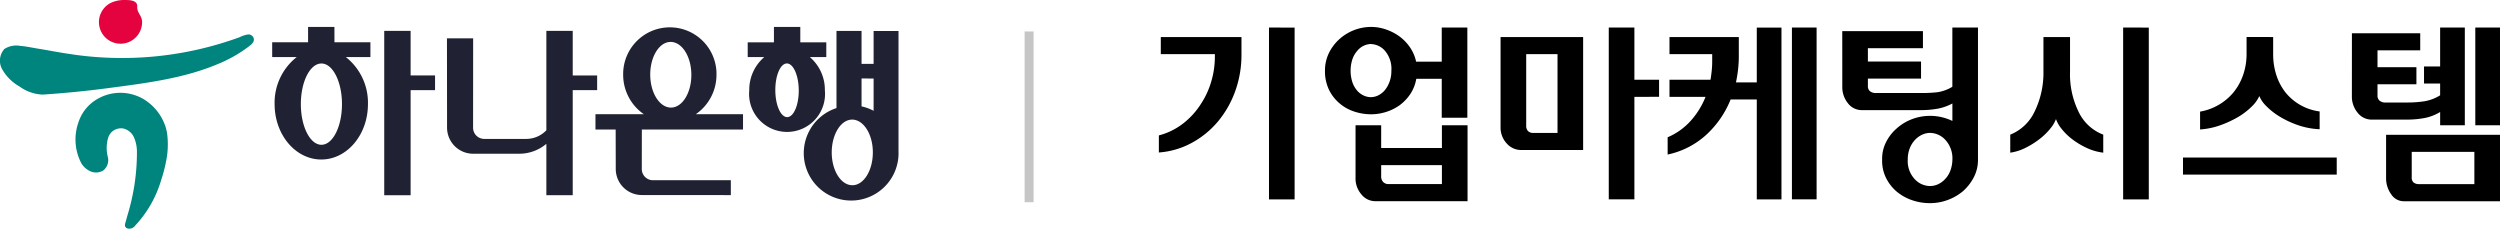 <svg xmlns="http://www.w3.org/2000/svg" width="278.154" height="25.456" viewBox="0 0 278.154 25.456">
    <defs>
        <style>
            .cls-2{fill:#00857e}.cls-4{fill:#202233}
        </style>
    </defs>
    <g id="img_logo" transform="translate(-35 -53)">
        <g id="그룹_40158" transform="translate(0 -2)">
            <g id="BI" transform="translate(26 0)">
                <path id="패스_47766" d="M252.049 474.1h-6.019v-1.9h8.976v1.943a11.844 11.844 0 0 1-.7 4.087 11.1 11.1 0 0 1-1.922 3.369 10.031 10.031 0 0 1-2.915 2.376 9.03 9.03 0 0 1-3.654 1.067v-1.9a7.467 7.467 0 0 0 2.735-1.353 8.482 8.482 0 0 0 1.932-2.131 9.193 9.193 0 0 0 1.172-2.547 9.573 9.573 0 0 0 .391-2.651zm8.87-2.955v19.114h-2.851v-19.118z" transform="translate(-107.878 -413.076)"/>
                <path id="패스_47767" d="M261.45 471.1a5.11 5.11 0 0 1 1.639.276 5.684 5.684 0 0 1 1.489.759 5.125 5.125 0 0 1 1.192 1.227 4.454 4.454 0 0 1 .688 1.605h2.851v-3.8h2.849V481.2h-2.849v-4.33h-2.832a4.392 4.392 0 0 1-.653 1.679 5.052 5.052 0 0 1-1.162 1.235 5.339 5.339 0 0 1-1.533.771 5.527 5.527 0 0 1-1.679.264 5.907 5.907 0 0 1-1.92-.319 4.739 4.739 0 0 1-1.626-.928 4.583 4.583 0 0 1-1.153-1.51 4.734 4.734 0 0 1-.433-2.08 4.417 4.417 0 0 1 .433-1.964 5.087 5.087 0 0 1 1.153-1.542 5.28 5.28 0 0 1 3.546-1.375zm0 1.9a2.025 2.025 0 0 0-1.519.737 2.752 2.752 0 0 0-.549.921 4.194 4.194 0 0 0-.011 2.607 2.8 2.8 0 0 0 .517.91 2.145 2.145 0 0 0 .739.558 1.915 1.915 0 0 0 .8.181 1.867 1.867 0 0 0 .8-.19 2.331 2.331 0 0 0 .739-.572 3.236 3.236 0 0 0 .526-.927 3.413 3.413 0 0 0 .213-1.246 3.079 3.079 0 0 0-.73-2.241 2.146 2.146 0 0 0-1.525-.731zm1.121 11.574h6.757v-2.536h2.853v8.45h-10.287a1.963 1.963 0 0 1-1.519-.752 2.678 2.678 0 0 1-.656-1.825v-5.873h2.853zm0 1.9v1.225a.885.885 0 0 0 .231.665.825.825 0 0 0 .591.222h5.935v-2.112z" transform="translate(-99.899 -413.104)"/>
                <path id="패스_47768" d="M276.605 472.2v12.566h-6.883a2.128 2.128 0 0 1-1.628-.739 2.592 2.592 0 0 1-.676-1.816V472.2zm-6.334 1.9v7.943a.826.826 0 0 0 .209.623.794.794 0 0 0 .57.2h2.705V474.1zm12.037 4.754v11.4h-2.851v-19.113h2.851v5.806h2.746v1.9z" transform="translate(-91.463 -413.076)"/>
                <path id="패스_47769" d="M282.2 478.85h-4.013v-1.9h4.562q.084-.5.137-1.014a10.141 10.141 0 0 0 .053-1.054v-.782h-4.752v-1.9h7.713v2.133a12.931 12.931 0 0 1-.085 1.489q-.084.729-.232 1.424h2.317v-6.1h2.746v19.114H287.9v-11.116h-2.91a10.8 10.8 0 0 1-2.7 3.92 9.2 9.2 0 0 1-4.308 2.207v-1.922a7.271 7.271 0 0 0 2.545-1.806 8.931 8.931 0 0 0 1.673-2.693zm12.355-7.709v19.114h-2.746v-19.114z" transform="translate(-83.437 -413.076)"/>
                <path id="패스_47770" d="M289.019 471.542h8.976v1.9h-6.125v1.478h5.914v1.9h-5.914v.824a.722.722 0 0 0 .232.581 1.036 1.036 0 0 0 .7.2h5a15.882 15.882 0 0 0 1.776-.084 4.48 4.48 0 0 0 1.69-.611v-6.589h2.851v14.7a4.167 4.167 0 0 1-.466 1.962 5.369 5.369 0 0 1-1.2 1.542 5.678 5.678 0 0 1-1.711.984 5.6 5.6 0 0 1-1.943.349 6.084 6.084 0 0 1-2.07-.349 5.394 5.394 0 0 1-1.711-.984 4.829 4.829 0 0 1-1.151-1.519 4.252 4.252 0 0 1-.41-1.985 4.05 4.05 0 0 1 .41-1.9 4.954 4.954 0 0 1 1.172-1.542 5.442 5.442 0 0 1 1.713-1.056 5.713 5.713 0 0 1 4.52.19v-1.945a5.507 5.507 0 0 1-1.658.583 10.512 10.512 0 0 1-1.869.157h-6.526a1.933 1.933 0 0 1-1.573-.769 2.841 2.841 0 0 1-.623-1.848zm9.777 11.32a2.136 2.136 0 0 0-.887.2 2.54 2.54 0 0 0-.8.581 2.956 2.956 0 0 0-.579.927 3.374 3.374 0 0 0-.222 1.269 2.92 2.92 0 0 0 .771 2.165 2.355 2.355 0 0 0 1.7.771 2.177 2.177 0 0 0 .878-.19 2.455 2.455 0 0 0 .79-.57 2.688 2.688 0 0 0 .581-.908 3.7 3.7 0 0 0 .245-1.267 3.033 3.033 0 0 0-.8-2.219 2.361 2.361 0 0 0-1.673-.758z" transform="translate(-75.046 -413.076)"/>
                <path id="패스_47771" d="M306.291 472.2v3.844a9.484 9.484 0 0 0 .95 4.467 5 5 0 0 0 2.746 2.545v2.006a6.058 6.058 0 0 1-1.911-.561 8.679 8.679 0 0 1-1.6-.98 6.539 6.539 0 0 1-1.149-1.142 3.6 3.6 0 0 1-.6-1.054 3.657 3.657 0 0 1-.621 1.046 7.072 7.072 0 0 1-1.172 1.151 9.239 9.239 0 0 1-1.552.98 5.554 5.554 0 0 1-1.742.561v-2.006a5.08 5.08 0 0 0 2.693-2.534 9.831 9.831 0 0 0 1-4.521v-3.8zm8.763-1.056v19.114H312.2v-19.117z" transform="translate(-66.976 -413.076)"/>
                <path id="패스_47772" d="M310.559 485.15h17.105v1.9h-17.105zm10.032-13.409v1.88a7.5 7.5 0 0 0 .359 2.364 6.1 6.1 0 0 0 1.035 1.945 5.823 5.823 0 0 0 3.779 2.089V482a8.5 8.5 0 0 1-2.429-.463 10.428 10.428 0 0 1-2.026-.95 7.563 7.563 0 0 1-1.48-1.163 3.424 3.424 0 0 1-.78-1.118 3.668 3.668 0 0 1-.813 1.141 7.916 7.916 0 0 1-1.491 1.16 11.766 11.766 0 0 1-1.985.931 8.367 8.367 0 0 1-2.3.486v-1.985a6.223 6.223 0 0 0 3.694-2.112 6.359 6.359 0 0 0 1.088-1.945 7.076 7.076 0 0 0 .391-2.406v-1.837z" transform="translate(-58.676 -412.62)"/>
                <path id="패스_47773" d="M321.238 471.775h7.6v1.9h-4.754v1.878h4.33v1.9h-4.33v1.247a.728.728 0 0 0 .232.581 1.006 1.006 0 0 0 .676.2h2.408a12.664 12.664 0 0 0 1.9-.137 4.757 4.757 0 0 0 1.753-.665v-1.309h-1.793v-1.9h1.793v-4.33h2.747v10.875h-2.746v-1.478a5.184 5.184 0 0 1-1.763.676 10.854 10.854 0 0 1-1.994.171h-3.846a1.967 1.967 0 0 1-1.582-.773 2.8 2.8 0 0 1-.635-1.846zm16.475 11.3v7.392h-10.73a1.666 1.666 0 0 1-1.371-.771 3.022 3.022 0 0 1-.572-1.848v-4.773zm-9.821 1.9v2.825a.7.7 0 0 0 .222.591.958.958 0 0 0 .6.171h6.148v-3.59zm9.821-13.834v10.875h-2.747v-10.875z" transform="translate(-50.56 -413.076)"/>
                <path id="선_862" fill="none" stroke="#c6c6c6" d="M0 0L0 19" transform="translate(123.5 58.5)"/>
            </g>
            <g id="구성_요소_25_2" transform="translate(35 55)">
                <g id="__keb하나은행" transform="translate(-35 -56)">
                    <g id="img_logo_하나컴스" transform="translate(13 25.163)">
                        <g id="그룹_39789" transform="translate(22 24)">
                            <g id="그룹_39641" transform="translate(0 6.838)">
                                <g id="logo_하나컴스" transform="translate(0)">
                                    <g id="그룹_23812" transform="translate(0)">
                                        <g id="그룹_23811" transform="translate(0)">
                                            <g id="그룹_23807">
                                                <path id="패스_3025" d="M144.805 363.576a4.714 4.714 0 0 0-.335-1.145 5.619 5.619 0 0 0-2.264-2.62 5.089 5.089 0 0 0-5.245.032 4.62 4.62 0 0 0-1.727 1.849 5.559 5.559 0 0 0-.327.811 5.689 5.689 0 0 0 .358 4.427 2.232 2.232 0 0 0 1.061.923 1.535 1.535 0 0 0 1.371-.106 1.456 1.456 0 0 0 .513-1.535 4.015 4.015 0 0 1 .052-2.142 1.659 1.659 0 0 1 .379-.609 1.391 1.391 0 0 1 .361-.249 1.527 1.527 0 0 1 .907-.147 1.733 1.733 0 0 1 1.216.993 4.03 4.03 0 0 1 .329 1.587 23.888 23.888 0 0 1-1.056 7.095c-.062.234-.126.467-.194.7-.053.18-.143.41-.028.585a.452.452 0 0 0 .209.161.8.8 0 0 0 .874-.311 12.647 12.647 0 0 0 2.887-5.051 15.993 15.993 0 0 0 .553-2.113 9.193 9.193 0 0 0 .106-3.135" class="cls-2" transform="translate(-126.219 -348.774)"/>
                                                <path id="패스_3033" d="M142.139 342.777a.6.6 0 0 0-.642-.582 3.161 3.161 0 0 0-.958.312 38.146 38.146 0 0 1-19.081 1.834c-1.082-.158-2.176-.38-3.264-.553-.679-.108-1.353-.264-2.038-.318a2.438 2.438 0 0 0-1.785.347 1.953 1.953 0 0 0-.226 2.276 5.08 5.08 0 0 0 1.942 1.91 4.646 4.646 0 0 0 2.544.885q3.622-.237 7.225-.712c4.094-.543 8.388-1.054 12.233-2.671a15.278 15.278 0 0 0 3.574-2.04c.2-.152.476-.4.476-.688" class="cls-2" transform="translate(-113.889 -338.364)"/>
                                                <path id="패스_3034" fill="#e4023f" d="M140.871 335.129a2.4 2.4 0 0 0 4.8 0 1.353 1.353 0 0 0-.129-.575c-.2-.436-.439-.649-.412-1.17.029-.707-.875-.716-1.365-.716a3.516 3.516 0 0 0-1.572.315 2.412 2.412 0 0 0-1.325 2.091v.056" transform="translate(-129.861 -332.667)"/>
                                            </g>
                                        </g>
                                    </g>
                                </g>
                            </g>
                        </g>
                    </g>
                </g>
                <g id="Header_logo" transform="translate(-22 -46.167)">
                    <g id="그룹_38714" transform="translate(52.28 49.167)">
                        <g id="그룹_3357" transform="translate(0 0)">
                            <g id="그룹_3357-2" transform="translate(0 0)">
                                <path id="패스_10299" d="M504.351 187.872h-2.936v18.287h2.936v-11.692h2.719v-1.637h-2.719z" class="cls-4" transform="translate(-488.945 -187.437)"/>
                                <path id="패스_10300" d="M486.5 200.269c-1.261 0-2.29-2.018-2.292-4.516s1.017-4.52 2.282-4.528 2.293 2.024 2.293 4.518-1.017 4.525-2.283 4.525m1.443-13.109h-2.931v1.707h-3.994v1.641h2.732a6.463 6.463 0 0 0-2.463 5.236c0 3.4 2.322 6.164 5.193 6.164s5.193-2.76 5.193-6.164a6.464 6.464 0 0 0-2.464-5.236h2.738v-1.641h-4z" class="cls-4" transform="translate(-481.014 -187.16)"/>
                                <path id="패스_10301" d="M529.541 192.83h-2.716v-4.958h-2.934v11.06a3.1 3.1 0 0 1-2.24.96h-4.664a1.243 1.243 0 0 1-1.249-1.237l.008-9.952h-2.914l.011 9.952a2.9 2.9 0 0 0 2.914 2.886h5.05a4.68 4.68 0 0 0 3.084-1.1v5.717h2.934v-11.692h2.716z" class="cls-4" transform="translate(-493.382 -187.437)"/>
                                <path id="패스_10302" d="M548.219 188.834c1.268-.008 2.3 1.619 2.311 3.636s-1 3.662-2.262 3.667-2.3-1.619-2.312-3.64 1.005-3.661 2.263-3.664m5.11 3.641a5.193 5.193 0 1 0-10.385 0 5.323 5.323 0 0 0 2.3 4.4h-5.383v1.708h2.248l.01 4.4a2.9 2.9 0 0 0 2.914 2.885l9.89.008v-1.655h-8.663a1.243 1.243 0 0 1-1.244-1.238l.005-4.4h11.258v-1.708h-5.253a5.322 5.322 0 0 0 2.3-4.4" class="cls-4" transform="translate(-503.889 -187.167)"/>
                                <path id="패스_10303" d="M571.968 197.19c-.723.005-1.314-1.327-1.323-2.976s.561-2.99 1.282-2.993 1.314 1.326 1.325 2.976-.569 2.989-1.284 2.993m4.19-2.989a4.777 4.777 0 0 0-1.678-3.693h1.837v-1.641h-2.893v-1.707h-2.934v1.707h-2.919v1.641h1.847a4.794 4.794 0 0 0-1.673 3.693 4.226 4.226 0 1 0 8.412 0" class="cls-4" transform="translate(-514.661 -187.16)"/>
                                <path id="패스_10304" d="M583.292 205.045c-1.267.005-2.3-1.628-2.3-3.641s1.013-3.66 2.274-3.66 2.3 1.624 2.3 3.645-1.018 3.657-2.276 3.657m2.361-11.872v3.592a5.135 5.135 0 0 0-1.341-.493v-3.105zm2.771 8.129v-13.416h-2.771v3.653h-1.341v-3.664h-2.79v8.586a5.274 5.274 0 1 0 6.907 4.992c0-.048-.006-.1-.006-.148" class="cls-4" transform="translate(-518.732 -187.437)"/>
                            </g>
                        </g>
                    </g>
                </g>
            </g>
        </g>
    </g>
</svg>
